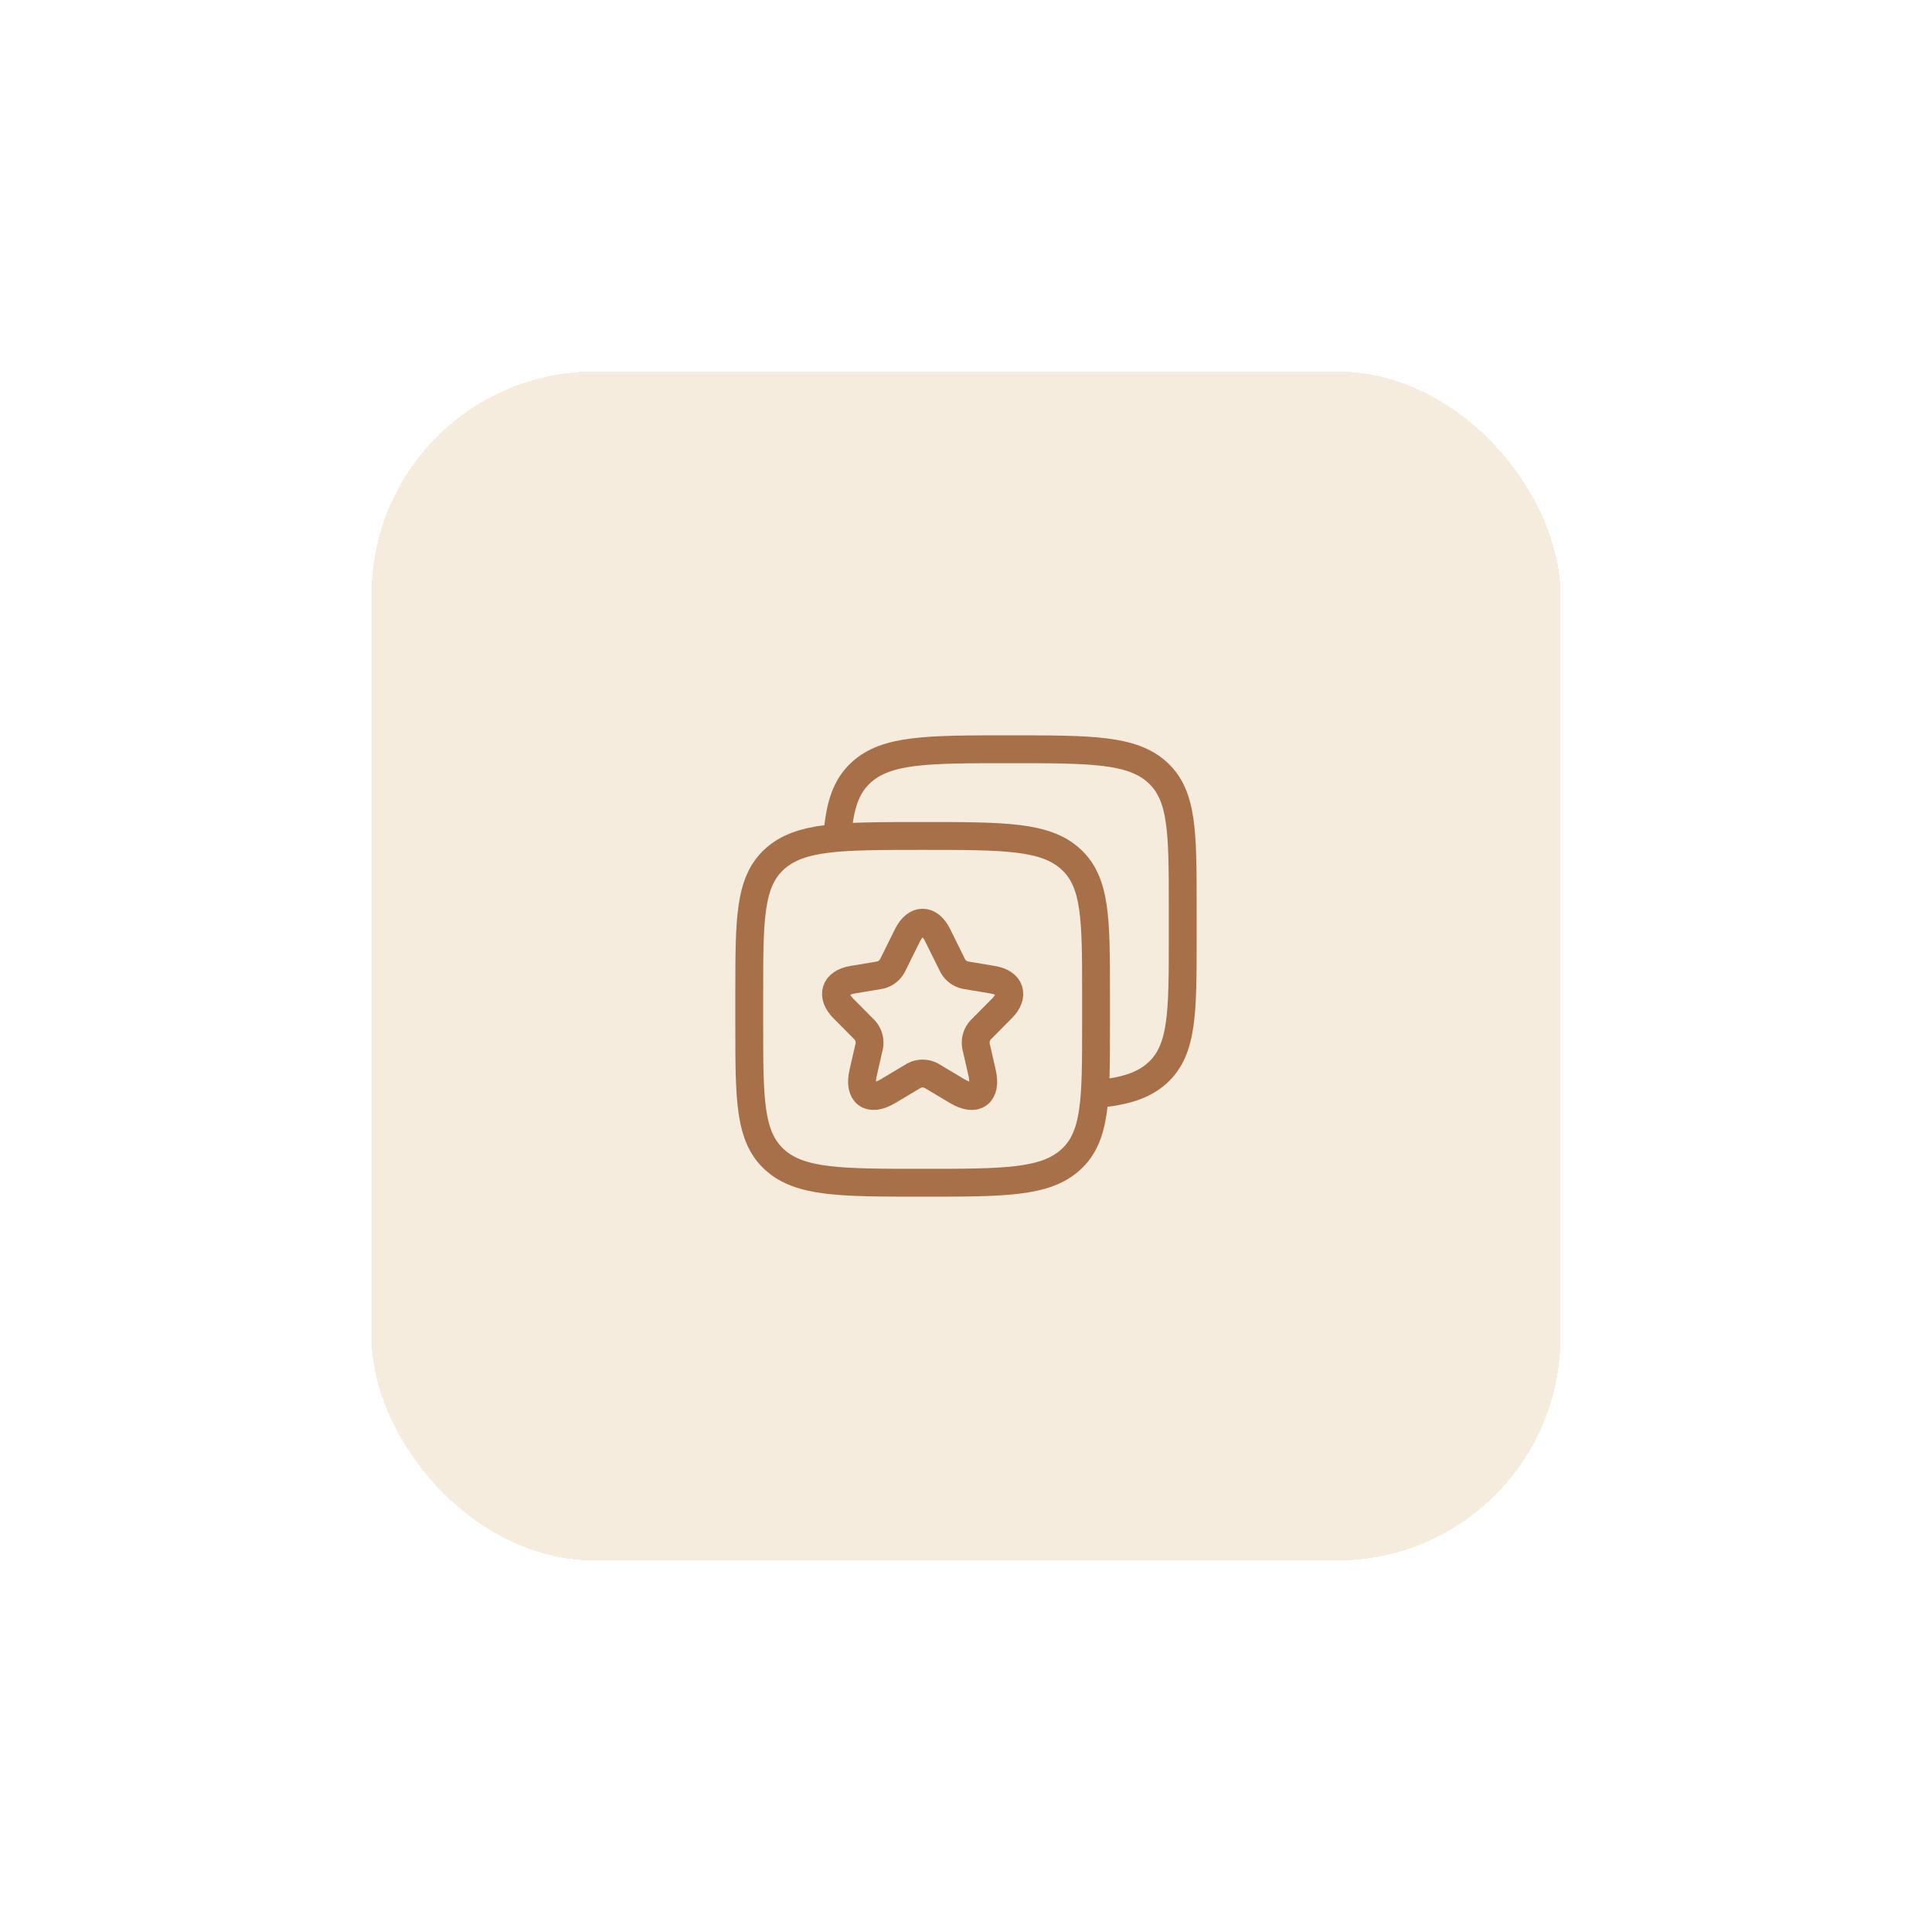 <svg width="104" height="104" viewBox="0 0 104 104" fill="none" xmlns="http://www.w3.org/2000/svg">
<g filter="url(#filter0_d_4144_3205)">
<rect x="20" y="8" width="64" height="64" rx="12" fill="#F6ECDE" shape-rendering="crispEdges"/>
<path d="M57.632 34.239C59 35.479 59 37.474 59 41.463V43.204C59 47.194 59 49.189 57.632 50.428C56.265 51.667 54.066 51.667 49.666 51.667C45.267 51.667 43.066 51.667 41.7 50.428C40.334 49.189 40.333 47.194 40.333 43.204V41.463C40.333 37.473 40.333 35.478 41.7 34.239C43.068 33 45.267 33 49.666 33C54.066 33 56.266 33 57.632 34.239Z" stroke="#A87048" stroke-width="1.5" stroke-linecap="round" stroke-linejoin="round"/>
<path d="M45.077 33C45.202 31.381 45.526 30.334 46.366 29.572C47.733 28.333 49.933 28.333 54.332 28.333C58.732 28.333 60.932 28.333 62.3 29.572C63.667 30.811 63.666 32.807 63.666 36.796V38.537C63.666 42.527 63.666 44.522 62.3 45.761C61.536 46.452 60.516 46.757 58.999 46.893" stroke="#A87048" stroke-width="1.5" stroke-linecap="round" stroke-linejoin="round"/>
<path d="M50.472 38.341L51.294 39.998C51.363 40.122 51.458 40.23 51.572 40.315C51.687 40.4 51.817 40.46 51.956 40.491L53.445 40.74C54.397 40.9 54.621 41.596 53.935 42.283L52.778 43.45C52.676 43.565 52.602 43.701 52.56 43.848C52.518 43.996 52.509 44.151 52.535 44.302L52.866 45.746C53.128 46.889 52.526 47.331 51.522 46.734L50.127 45.901C49.984 45.827 49.826 45.788 49.665 45.788C49.504 45.788 49.346 45.827 49.203 45.901L47.808 46.734C46.809 47.331 46.202 46.885 46.464 45.746L46.795 44.302C46.821 44.151 46.812 43.996 46.77 43.848C46.728 43.701 46.654 43.565 46.552 43.45L45.396 42.283C44.715 41.596 44.934 40.9 45.886 40.74L47.374 40.491C47.512 40.459 47.642 40.399 47.755 40.314C47.868 40.228 47.963 40.12 48.032 39.997L48.853 38.34C49.301 37.442 50.029 37.442 50.472 38.34" stroke="#A87048" stroke-width="1.5" stroke-linecap="round" stroke-linejoin="round"/>
</g>
<defs>
<filter id="filter0_d_4144_3205" x="0" y="0" width="104" height="104" filterUnits="userSpaceOnUse" color-interpolation-filters="sRGB">
<feFlood flood-opacity="0" result="BackgroundImageFix"/>
<feColorMatrix in="SourceAlpha" type="matrix" values="0 0 0 0 0 0 0 0 0 0 0 0 0 0 0 0 0 0 127 0" result="hardAlpha"/>
<feMorphology radius="4" operator="erode" in="SourceAlpha" result="effect1_dropShadow_4144_3205"/>
<feOffset dy="12"/>
<feGaussianBlur stdDeviation="12"/>
<feComposite in2="hardAlpha" operator="out"/>
<feColorMatrix type="matrix" values="0 0 0 0 0 0 0 0 0 0 0 0 0 0 0 0 0 0 0.06 0"/>
<feBlend mode="normal" in2="BackgroundImageFix" result="effect1_dropShadow_4144_3205"/>
<feBlend mode="normal" in="SourceGraphic" in2="effect1_dropShadow_4144_3205" result="shape"/>
</filter>
</defs>
</svg>

